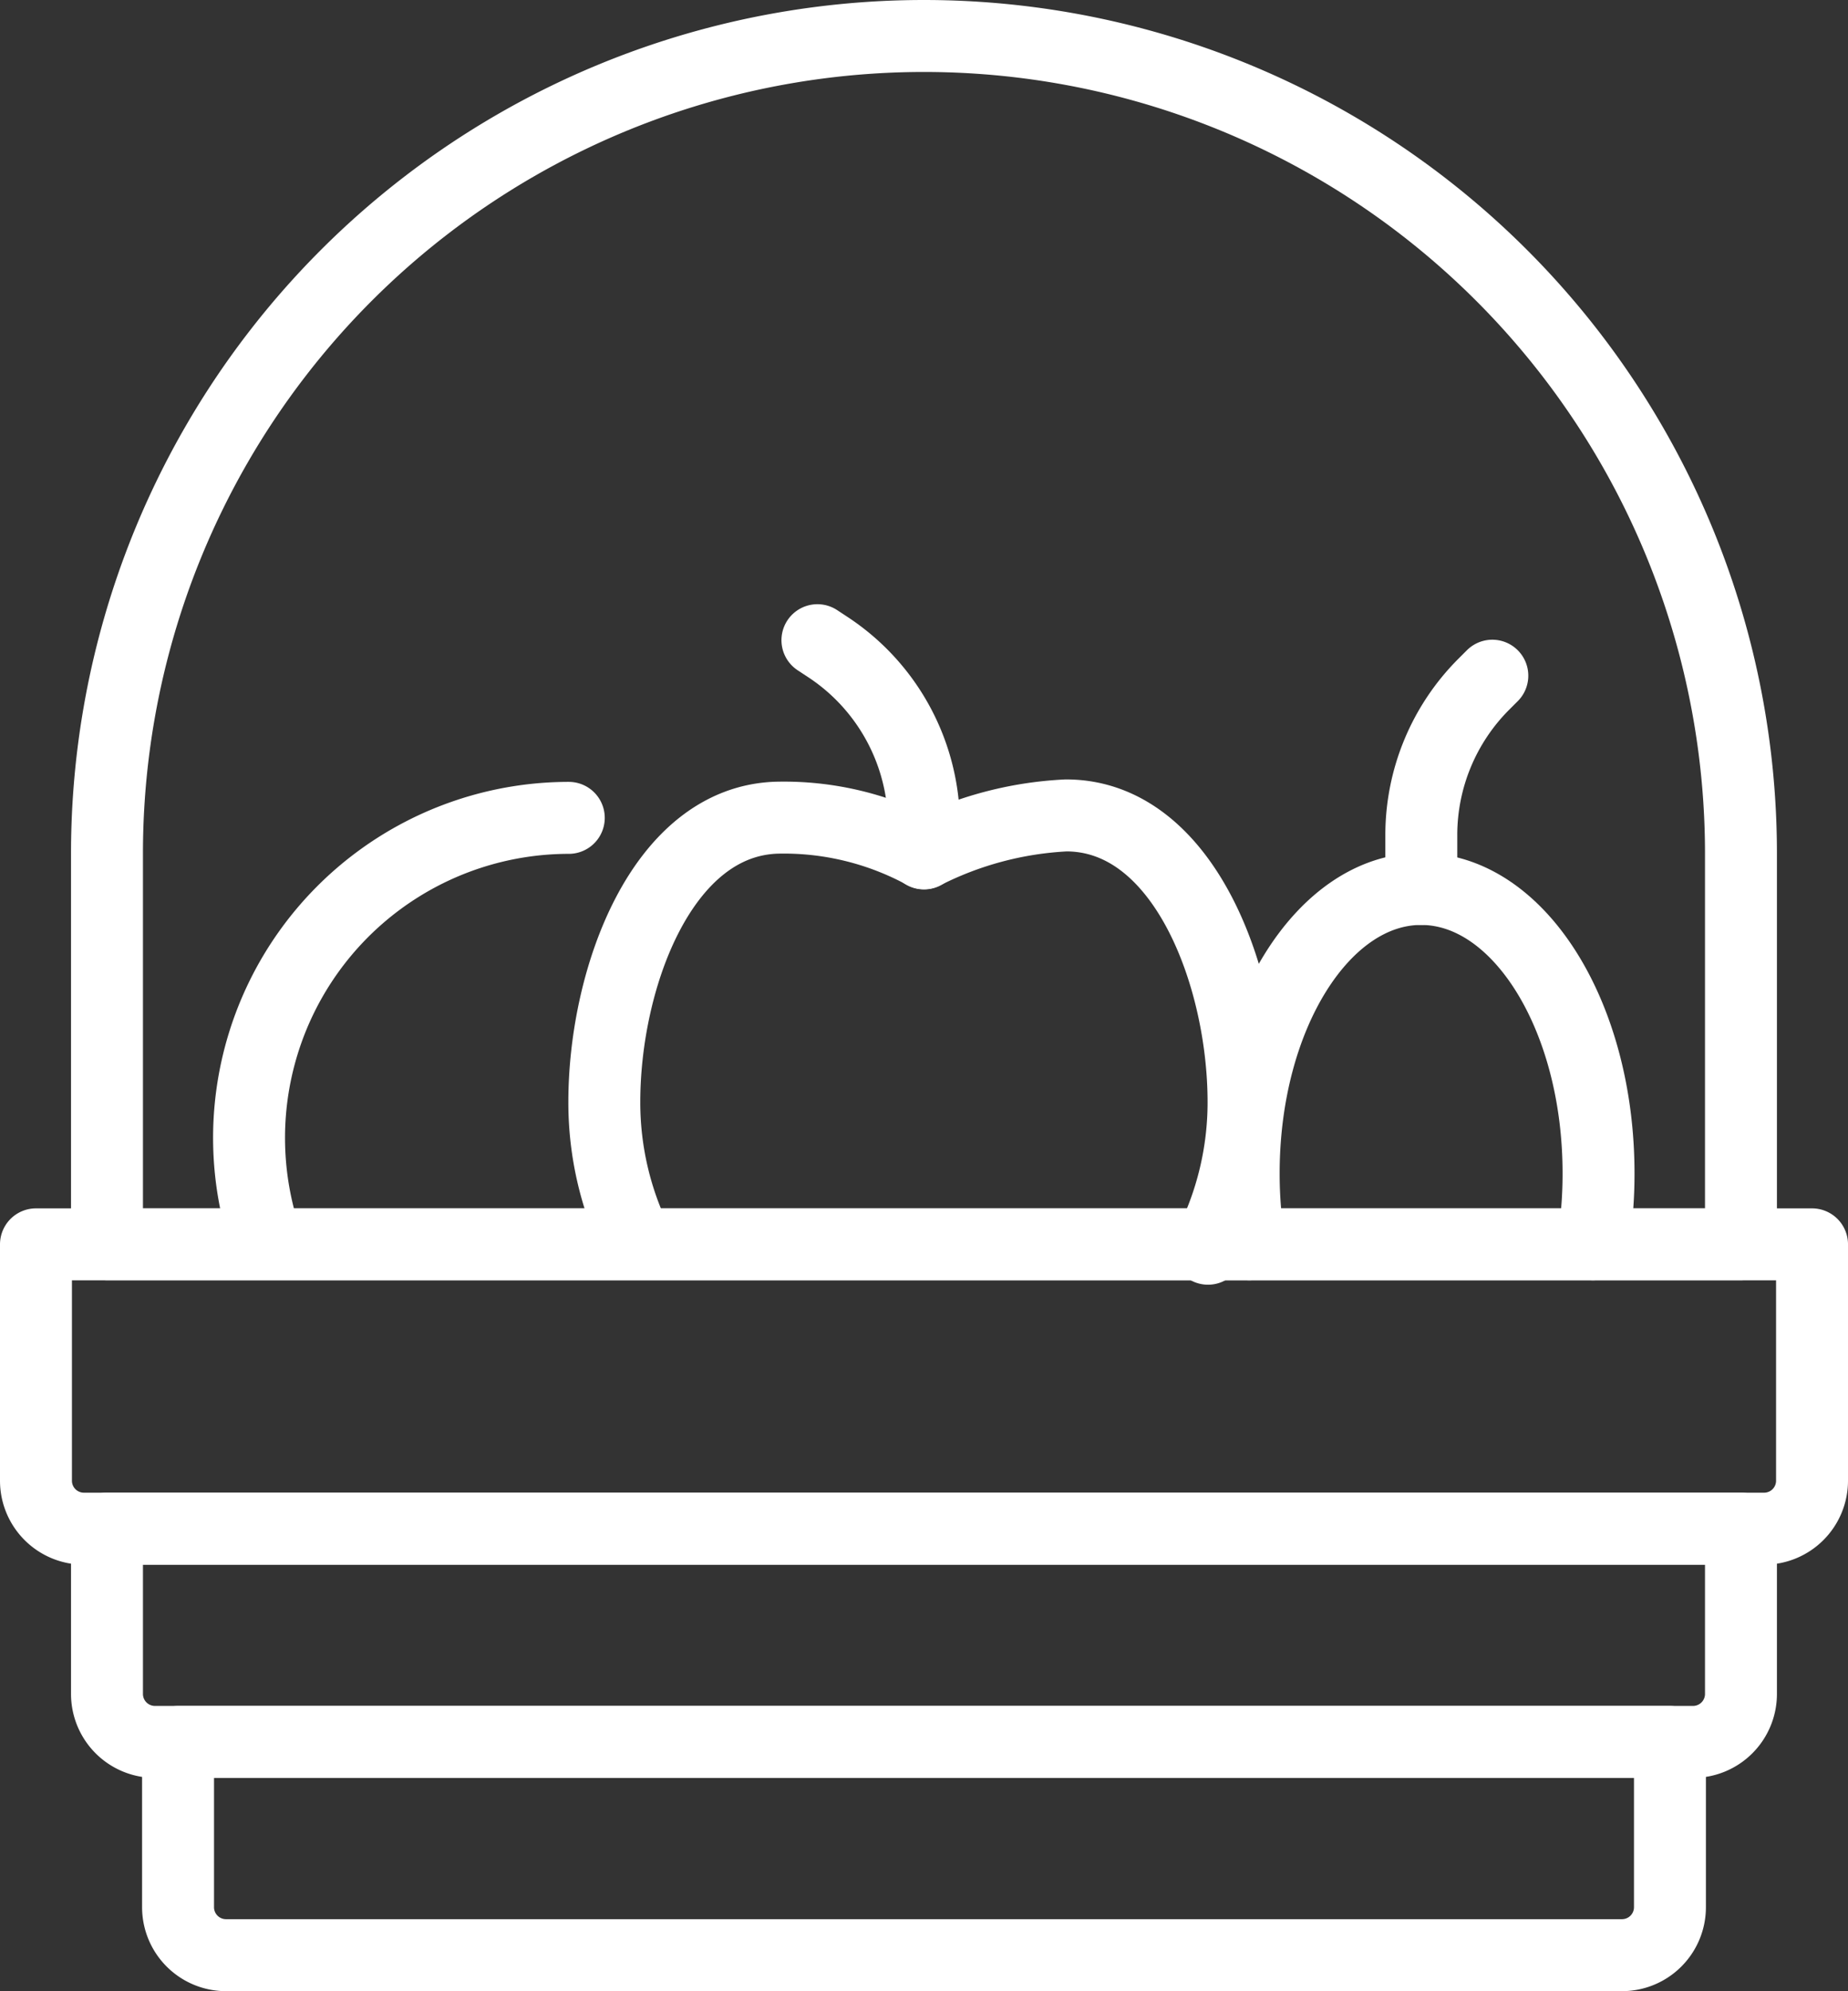 <svg xmlns="http://www.w3.org/2000/svg" width="38.537" height="41.5" viewBox="0 0 38.537 41.5">
  <rect x="0" y="0" width="38.537" height="41.5" fill="#333333" stroke="none"/>
  <g id="Group_1" data-name="Group 1" transform="translate(-16.75 -15.75)">
    <path id="Rectangle_398" data-name="Rectangle 398" d="M0,0H31.111a0,0,0,0,1,0,0V3.444a1,1,0,0,1-1,1H1a1,1,0,0,1-1-1V0A0,0,0,0,1,0,0Z" transform="translate(20.463 52.056)" fill="none" stroke="#fff" stroke-linecap="round" stroke-linejoin="round" stroke-width="1.5"/>
    <path id="Rectangle_399" data-name="Rectangle 399" d="M0,0H34.074a0,0,0,0,1,0,0V3.444a1,1,0,0,1-1,1H1a1,1,0,0,1-1-1V0A0,0,0,0,1,0,0Z" transform="translate(18.981 47.611)" fill="none" stroke="#fff" stroke-linecap="round" stroke-linejoin="round" stroke-width="1.5"/>
    <path id="Rectangle_400" data-name="Rectangle 400" d="M0,0H37.037a0,0,0,0,1,0,0V4.926a1,1,0,0,1-1,1H1a1,1,0,0,1-1-1V0A0,0,0,0,1,0,0Z" transform="translate(17.5 41.685)" fill="none" stroke="#fff" stroke-linecap="round" stroke-linejoin="round" stroke-width="1.5"/>
    <path id="Path_4" data-name="Path 4" d="M52.574,41.685H18.5V33.537A17.038,17.038,0,0,1,35.537,16.5h0A17.038,17.038,0,0,1,52.574,33.537Z" transform="translate(0.481 0)" fill="none" stroke="#fff" stroke-linecap="round" stroke-linejoin="round" stroke-width="1.5"/>
    <path id="Path_5" data-name="Path 5" d="M20.879,36.387A6.67,6.67,0,0,1,27.167,27.5" transform="translate(1.444 5.296)" fill="none" stroke="#fff" stroke-linecap="round" stroke-linejoin="round" stroke-width="1.5"/>
    <path id="Path_6" data-name="Path 6" d="M26.193,36.4a6.632,6.632,0,0,1-.693-2.963c0-2.579,1.2-5.862,3.609-5.926a6.121,6.121,0,0,1,3.058.741,7.336,7.336,0,0,1,2.963-.788c2.452,0,3.7,3.356,3.7,5.973a6.649,6.649,0,0,1-.741,3.058" transform="translate(3.852 5.281)" fill="none" stroke="#fff" stroke-linecap="round" stroke-linejoin="round" stroke-width="1.5"/>
    <path id="Path_7" data-name="Path 7" d="M30.722,29.444v-.584a4.445,4.445,0,0,0-1.979-3.7L28.5,25" transform="translate(5.296 4.093)" fill="none" stroke="#fff" stroke-linecap="round" stroke-linejoin="round" stroke-width="1.5"/>
    <path id="Path_8" data-name="Path 8" d="M34.617,35.907a9.234,9.234,0,0,1-.117-1.481c0-3.273,1.658-5.926,3.7-5.926s3.7,2.653,3.7,5.926a9.234,9.234,0,0,1-.117,1.481" transform="translate(8.185 5.778)" fill="none" stroke="#fff" stroke-linecap="round" stroke-linejoin="round" stroke-width="1.5"/>
    <path id="Path_9" data-name="Path 9" d="M38.481,25.5l-.179.179A4.445,4.445,0,0,0,37,28.823v1.121" transform="translate(9.389 4.333)" fill="none" stroke="#fff" stroke-linecap="round" stroke-linejoin="round" stroke-width="1.5"/>
  </g>
</svg>
